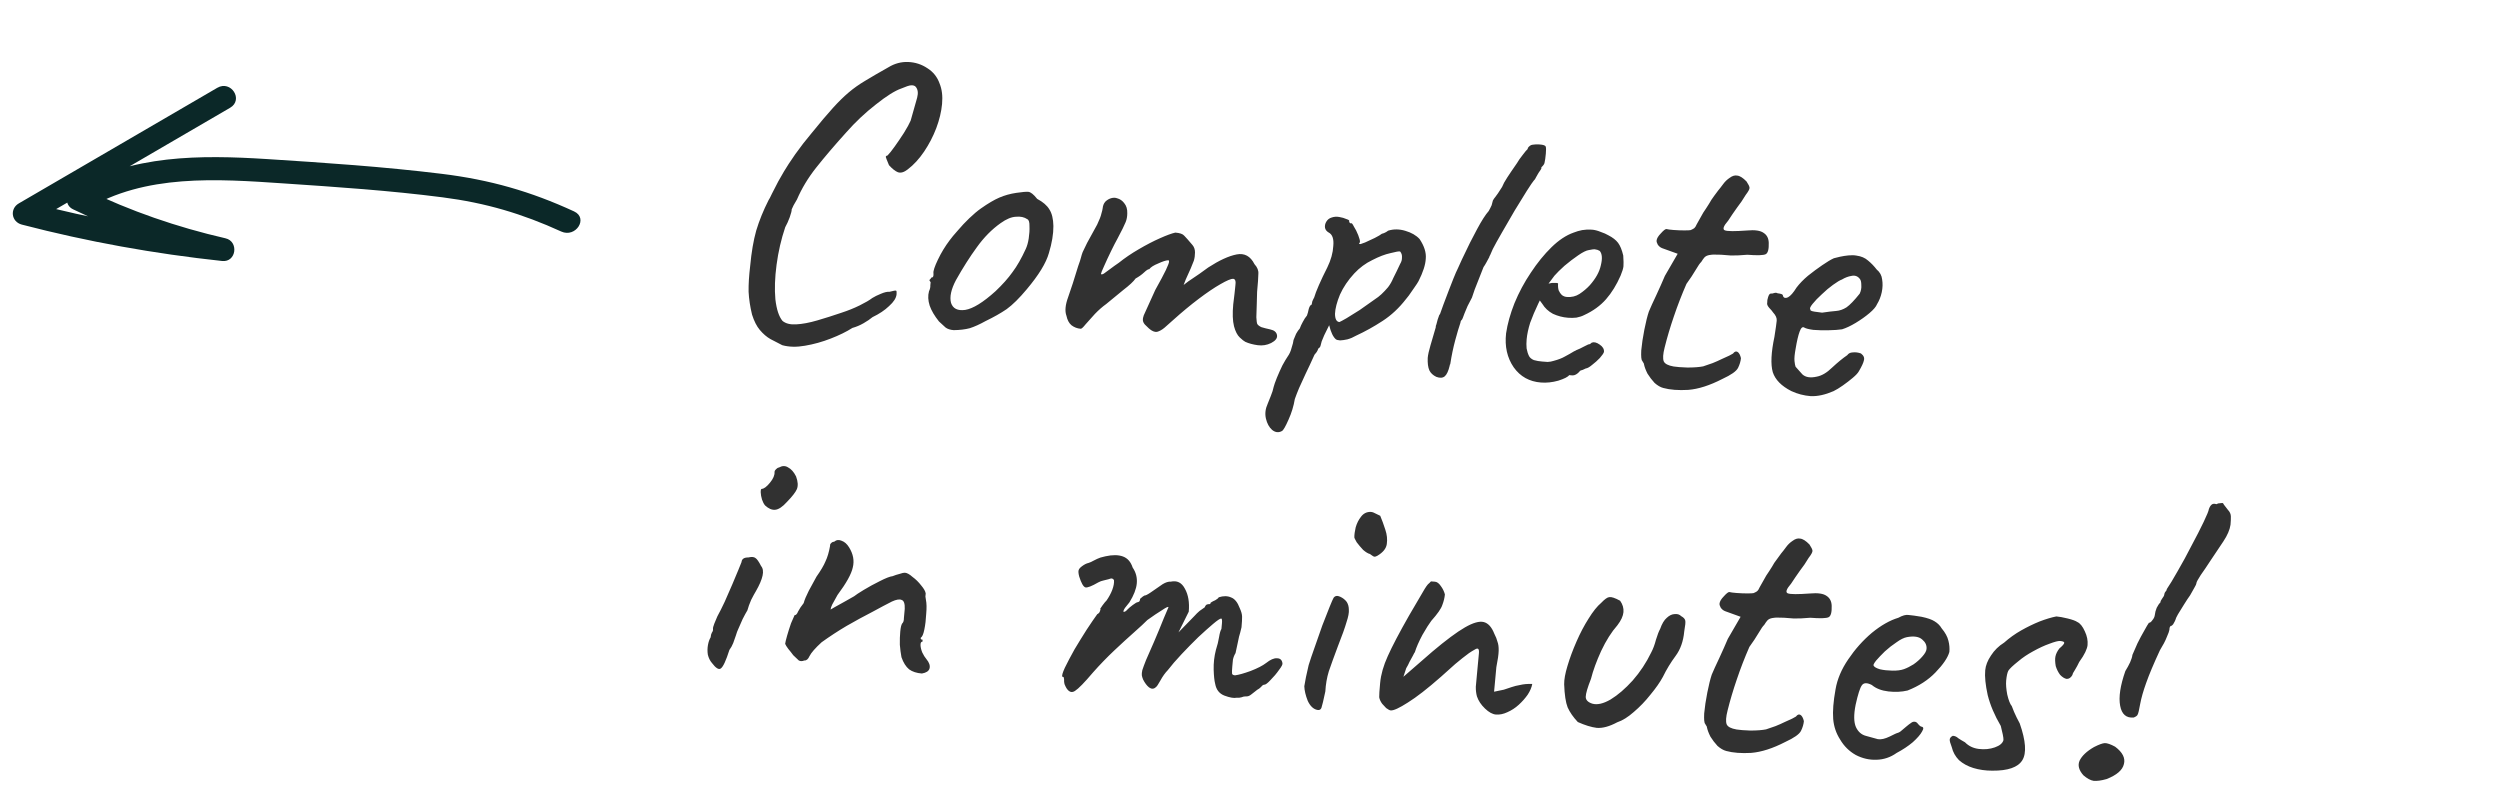 <svg width="126" height="40" viewBox="0 0 126 40" fill="none" xmlns="http://www.w3.org/2000/svg">
<path d="M39.427 17.398C39.235 17.303 39.037 17.2 38.833 17.091C38.642 16.983 38.462 16.828 38.294 16.628C38.137 16.442 38.007 16.185 37.903 15.856C37.806 15.461 37.748 15.075 37.729 14.7C37.723 14.325 37.75 13.892 37.809 13.402C37.873 12.712 37.974 12.118 38.114 11.62C38.268 11.111 38.476 10.599 38.738 10.084C38.768 10.046 38.825 9.937 38.909 9.756C39.007 9.563 39.113 9.357 39.227 9.139C39.354 8.921 39.45 8.755 39.514 8.639C39.642 8.422 39.829 8.135 40.076 7.78C40.337 7.412 40.611 7.059 40.897 6.72C41.335 6.179 41.696 5.752 41.979 5.44C42.263 5.127 42.528 4.867 42.775 4.659C43.021 4.45 43.294 4.257 43.591 4.08C43.903 3.89 44.299 3.659 44.78 3.389C45.092 3.199 45.421 3.111 45.768 3.124C46.128 3.138 46.453 3.244 46.743 3.44C47.034 3.623 47.238 3.879 47.355 4.209C47.475 4.499 47.517 4.843 47.48 5.242C47.445 5.627 47.347 6.034 47.187 6.462C47.028 6.878 46.824 7.27 46.576 7.639C46.327 8.008 46.052 8.307 45.749 8.538C45.562 8.684 45.397 8.731 45.254 8.68C45.125 8.63 44.975 8.512 44.805 8.325C44.706 8.09 44.652 7.952 44.643 7.911C44.646 7.871 44.675 7.847 44.73 7.838C44.818 7.751 44.939 7.6 45.093 7.384C45.247 7.169 45.402 6.94 45.558 6.698C45.716 6.443 45.828 6.238 45.896 6.082C46.054 5.533 46.163 5.147 46.224 4.924C46.286 4.688 46.263 4.506 46.154 4.377C46.106 4.32 46.028 4.294 45.921 4.299C45.826 4.305 45.661 4.359 45.424 4.461C45.105 4.571 44.679 4.839 44.144 5.265C43.611 5.679 43.112 6.149 42.648 6.675C42.051 7.337 41.548 7.927 41.139 8.444C40.73 8.96 40.406 9.497 40.167 10.053C40.135 10.105 40.08 10.201 40 10.341C39.933 10.483 39.9 10.554 39.9 10.554C39.908 10.609 39.876 10.74 39.803 10.948C39.731 11.143 39.656 11.311 39.575 11.452C39.373 12.052 39.227 12.682 39.139 13.344C39.053 13.992 39.033 14.573 39.079 15.084C39.139 15.597 39.259 15.961 39.44 16.175C39.602 16.308 39.831 16.366 40.127 16.348C40.436 16.332 40.791 16.266 41.19 16.149C41.589 16.033 41.995 15.904 42.41 15.762C42.742 15.654 43.048 15.53 43.328 15.392C43.609 15.253 43.821 15.129 43.965 15.019C44.079 14.948 44.219 14.878 44.386 14.811C44.568 14.731 44.718 14.696 44.838 14.705C45.03 14.653 45.139 14.635 45.164 14.65C45.189 14.666 45.197 14.726 45.187 14.833C45.17 15.018 45.045 15.216 44.811 15.425C44.591 15.636 44.313 15.822 43.976 15.983C43.86 16.081 43.71 16.183 43.526 16.289C43.343 16.395 43.154 16.474 42.962 16.527C42.663 16.718 42.299 16.897 41.868 17.064C41.438 17.232 41.005 17.352 40.569 17.425C40.148 17.5 39.767 17.491 39.427 17.398ZM48.066 16.639C47.894 16.626 47.757 16.582 47.657 16.507C47.57 16.433 47.459 16.331 47.324 16.201C47.096 15.916 46.94 15.649 46.855 15.402C46.772 15.142 46.761 14.9 46.822 14.678C46.872 14.575 46.894 14.476 46.889 14.382C46.899 14.276 46.904 14.223 46.904 14.223C46.844 14.151 46.828 14.11 46.855 14.099C46.885 14.074 46.915 14.036 46.946 13.985C47.026 13.992 47.059 13.921 47.046 13.772C47.029 13.664 47.104 13.436 47.27 13.088C47.436 12.739 47.634 12.414 47.863 12.11C47.955 11.984 48.09 11.82 48.27 11.62C48.45 11.407 48.643 11.201 48.849 11.003C49.069 10.793 49.265 10.627 49.437 10.507C49.795 10.254 50.107 10.07 50.371 9.957C50.636 9.844 50.918 9.765 51.217 9.721C51.515 9.677 51.718 9.659 51.824 9.668C51.944 9.677 52.093 9.795 52.273 10.023C52.567 10.18 52.771 10.356 52.887 10.552C53.016 10.749 53.084 11.028 53.091 11.39C53.094 11.791 53.018 12.247 52.864 12.756C52.724 13.254 52.353 13.86 51.752 14.576C51.375 15.028 51.036 15.363 50.735 15.581C50.435 15.785 50.082 15.985 49.675 16.181C49.379 16.346 49.114 16.465 48.879 16.541C48.645 16.603 48.375 16.636 48.066 16.639ZM50.176 14.675C50.528 14.341 50.812 14.022 51.028 13.718C51.257 13.415 51.48 13.024 51.699 12.546C51.765 12.404 51.815 12.228 51.848 12.016C51.882 11.791 51.894 11.585 51.885 11.397C51.89 11.197 51.854 11.081 51.777 11.048C51.626 10.943 51.435 10.901 51.206 10.924C50.977 10.933 50.72 11.04 50.433 11.245C49.989 11.559 49.59 11.963 49.236 12.457C48.884 12.938 48.532 13.492 48.179 14.12C47.935 14.583 47.853 14.964 47.932 15.265C48.026 15.553 48.263 15.671 48.643 15.62C49.037 15.557 49.548 15.242 50.176 14.675ZM62.764 17.229C62.7 17.198 62.606 17.123 62.483 17.007C62.36 16.891 62.263 16.703 62.194 16.443C62.125 16.171 62.112 15.802 62.155 15.337C62.206 14.94 62.241 14.628 62.262 14.403C62.296 14.178 62.26 14.062 62.154 14.053C62.047 14.045 61.831 14.136 61.506 14.324C61.195 14.501 60.831 14.747 60.413 15.063C59.996 15.378 59.568 15.733 59.13 16.127C58.984 16.263 58.838 16.392 58.693 16.515C58.562 16.625 58.435 16.695 58.312 16.726C58.19 16.743 58.054 16.686 57.906 16.554L57.703 16.358C57.643 16.287 57.609 16.217 57.602 16.15C57.596 16.069 57.61 15.983 57.646 15.892L58.226 14.613C58.483 14.152 58.661 13.818 58.76 13.611C58.861 13.392 58.914 13.256 58.919 13.203C58.925 13.136 58.907 13.108 58.866 13.118C58.759 13.123 58.593 13.178 58.369 13.281C58.147 13.37 57.997 13.466 57.921 13.567C57.868 13.563 57.782 13.617 57.665 13.728C57.548 13.839 57.404 13.942 57.235 14.036C57.127 14.188 56.922 14.379 56.62 14.61C56.33 14.842 56.041 15.08 55.75 15.325C55.564 15.458 55.374 15.624 55.182 15.823C55.003 16.023 54.846 16.198 54.712 16.348C54.59 16.5 54.51 16.573 54.47 16.57C54.297 16.557 54.142 16.498 54.004 16.394C53.88 16.291 53.794 16.131 53.748 15.913C53.662 15.679 53.691 15.367 53.834 14.977C53.979 14.574 54.147 14.052 54.34 13.412C54.412 13.216 54.459 13.073 54.481 12.981C54.503 12.889 54.531 12.798 54.566 12.707C54.616 12.604 54.691 12.449 54.79 12.243C54.903 12.037 55.072 11.73 55.297 11.319C55.413 11.074 55.484 10.892 55.508 10.774C55.547 10.643 55.569 10.551 55.574 10.498C55.586 10.365 55.63 10.255 55.705 10.167C55.793 10.08 55.892 10.021 56.002 9.989C56.112 9.958 56.213 9.959 56.303 9.993C56.447 10.03 56.567 10.113 56.662 10.241C56.771 10.37 56.822 10.541 56.815 10.754C56.814 10.914 56.787 11.059 56.735 11.189C56.684 11.306 56.634 11.415 56.584 11.518L56.315 12.039C56.235 12.18 56.129 12.386 55.997 12.657C55.865 12.927 55.748 13.179 55.646 13.412C55.545 13.631 55.493 13.761 55.489 13.801C55.499 13.842 55.546 13.839 55.631 13.792C55.717 13.732 55.824 13.653 55.954 13.556C56.098 13.447 56.241 13.344 56.384 13.248C56.688 13.004 57.023 12.776 57.391 12.563C57.773 12.339 58.132 12.152 58.467 12.005C58.802 11.856 59.059 11.762 59.236 11.723C59.462 11.74 59.611 11.792 59.684 11.878C59.77 11.964 59.909 12.122 60.102 12.351C60.186 12.451 60.228 12.575 60.228 12.722C60.228 12.869 60.209 13.008 60.17 13.138C60.151 13.191 60.099 13.32 60.013 13.527C59.928 13.722 59.844 13.909 59.76 14.09C59.69 14.271 59.655 14.362 59.655 14.362C59.655 14.362 59.734 14.302 59.893 14.18C60.064 14.06 60.25 13.934 60.45 13.802C60.651 13.657 60.801 13.548 60.902 13.476C61.457 13.117 61.932 12.9 62.328 12.823C62.723 12.747 63.023 12.91 63.226 13.314C63.372 13.472 63.437 13.637 63.421 13.81C63.419 13.984 63.398 14.283 63.358 14.708C63.356 14.881 63.35 15.088 63.341 15.328C63.332 15.568 63.325 15.788 63.32 15.989C63.33 16.176 63.346 16.291 63.369 16.333C63.404 16.389 63.472 16.441 63.575 16.489C63.692 16.525 63.843 16.564 64.026 16.604C64.223 16.646 64.335 16.742 64.361 16.891C64.388 17.04 64.288 17.173 64.064 17.289C63.853 17.393 63.629 17.43 63.391 17.398C63.153 17.366 62.944 17.31 62.764 17.229ZM64.609 21.724C64.439 21.818 64.274 21.798 64.112 21.665C63.964 21.534 63.861 21.345 63.803 21.1C63.745 20.855 63.775 20.603 63.893 20.345C63.927 20.267 63.979 20.137 64.049 19.956C64.118 19.787 64.166 19.637 64.191 19.505C64.213 19.413 64.268 19.257 64.355 19.037C64.441 18.829 64.534 18.622 64.633 18.416C64.746 18.211 64.833 18.064 64.895 17.975C64.987 17.848 65.055 17.7 65.097 17.529C65.153 17.36 65.185 17.229 65.194 17.136C65.229 17.045 65.272 16.941 65.323 16.825C65.387 16.709 65.449 16.62 65.508 16.558C65.545 16.454 65.595 16.344 65.659 16.229C65.725 16.1 65.795 15.992 65.87 15.904C65.905 15.813 65.936 15.702 65.961 15.57C66 15.439 66.047 15.369 66.101 15.36C66.119 15.308 66.131 15.256 66.136 15.203C66.154 15.15 66.187 15.079 66.236 14.989C66.276 14.845 66.355 14.638 66.474 14.366C66.593 14.094 66.734 13.798 66.898 13.476C67.08 13.102 67.18 12.742 67.198 12.396C67.232 12.038 67.152 11.811 66.96 11.716C66.859 11.655 66.799 11.576 66.781 11.482C66.764 11.373 66.787 11.268 66.85 11.166C66.913 11.064 67 10.997 67.11 10.965C67.234 10.921 67.363 10.911 67.494 10.935C67.639 10.959 67.763 10.995 67.866 11.043C67.97 11.078 68.014 11.108 67.998 11.134C67.992 11.2 68.022 11.243 68.087 11.261C68.117 11.223 68.166 11.274 68.233 11.413C68.315 11.54 68.389 11.685 68.454 11.851C68.519 12.016 68.548 12.132 68.542 12.199C68.511 12.25 68.494 12.282 68.493 12.295C68.493 12.295 68.52 12.297 68.573 12.301C68.573 12.301 68.649 12.274 68.802 12.219C68.955 12.15 69.116 12.076 69.284 11.995C69.467 11.902 69.587 11.831 69.645 11.782C69.645 11.782 69.68 11.772 69.749 11.75C69.832 11.716 69.903 11.675 69.961 11.626C70.237 11.54 70.524 11.542 70.824 11.632C71.137 11.723 71.378 11.862 71.548 12.049C71.784 12.402 71.887 12.73 71.859 13.036C71.844 13.342 71.722 13.721 71.493 14.171C71.46 14.235 71.39 14.344 71.282 14.496C71.189 14.636 71.096 14.769 71.004 14.896C70.913 15.009 70.868 15.066 70.868 15.066C70.518 15.52 70.122 15.89 69.68 16.177C69.239 16.464 68.794 16.711 68.347 16.917C68.205 17 68.059 17.062 67.908 17.104C67.771 17.134 67.649 17.151 67.541 17.156C67.435 17.148 67.363 17.129 67.326 17.099C67.189 16.982 67.077 16.746 66.99 16.391C66.907 16.559 66.825 16.726 66.742 16.894C66.674 17.049 66.631 17.153 66.613 17.205C66.591 17.297 66.571 17.375 66.551 17.441C66.533 17.493 66.496 17.537 66.439 17.572C66.439 17.572 66.43 17.599 66.411 17.651C66.393 17.703 66.339 17.779 66.25 17.879C66.081 18.254 65.931 18.576 65.799 18.847C65.665 19.131 65.556 19.37 65.471 19.564C65.385 19.771 65.315 19.953 65.26 20.109C65.2 20.465 65.095 20.812 64.943 21.148C64.79 21.497 64.679 21.689 64.609 21.724ZM67.507 16.231C67.562 16.208 67.682 16.144 67.866 16.038C68.064 15.919 68.284 15.783 68.526 15.627C68.77 15.459 68.992 15.302 69.192 15.157C69.407 15.013 69.551 14.904 69.624 14.829C69.742 14.718 69.853 14.6 69.959 14.474C70.065 14.335 70.153 14.181 70.222 14.013C70.272 13.91 70.329 13.794 70.395 13.665C70.46 13.537 70.519 13.414 70.569 13.298C70.632 13.195 70.662 13.091 70.659 12.983C70.67 12.864 70.639 12.761 70.567 12.676C70.515 12.658 70.352 12.686 70.077 12.758C69.804 12.817 69.499 12.934 69.161 13.109C68.825 13.27 68.523 13.494 68.255 13.781C67.943 14.118 67.703 14.474 67.534 14.849C67.379 15.225 67.296 15.546 67.284 15.812C67.286 16.08 67.36 16.219 67.507 16.231ZM72.391 18.994C72.224 18.914 72.107 18.805 72.04 18.666C71.973 18.514 71.946 18.304 71.957 18.038C71.972 17.878 72.018 17.668 72.096 17.406C72.174 17.145 72.262 16.844 72.36 16.504C72.362 16.478 72.365 16.451 72.367 16.424C72.384 16.386 72.394 16.36 72.395 16.346C72.413 16.294 72.434 16.216 72.457 16.11C72.493 16.006 72.52 15.928 72.539 15.876C72.558 15.811 72.565 15.811 72.559 15.878L72.748 15.351C72.837 15.117 72.925 14.883 73.014 14.649C73.102 14.415 73.181 14.214 73.25 14.046C73.321 13.864 73.364 13.76 73.379 13.735C73.379 13.735 73.413 13.664 73.479 13.522C73.547 13.366 73.615 13.218 73.681 13.076C73.965 12.469 74.22 11.961 74.445 11.55C74.672 11.126 74.867 10.821 75.032 10.633C75.049 10.594 75.073 10.549 75.105 10.498C75.137 10.434 75.162 10.382 75.179 10.343C75.202 10.238 75.223 10.159 75.241 10.107C75.274 10.043 75.313 9.986 75.357 9.936C75.389 9.885 75.435 9.821 75.496 9.746C75.557 9.657 75.627 9.549 75.706 9.421L75.806 9.208C75.902 9.042 76.019 8.857 76.159 8.654C76.298 8.45 76.399 8.304 76.46 8.216C76.525 8.1 76.617 7.967 76.738 7.816C76.861 7.651 76.951 7.545 77.009 7.496L76.991 7.474C77.068 7.36 77.154 7.3 77.249 7.293C77.357 7.275 77.472 7.271 77.591 7.28C77.777 7.294 77.881 7.329 77.903 7.384C77.925 7.439 77.927 7.56 77.91 7.746C77.891 7.945 77.871 8.09 77.849 8.182C77.842 8.262 77.78 8.351 77.664 8.449L77.684 8.45C77.713 8.426 77.703 8.458 77.655 8.548C77.608 8.625 77.569 8.682 77.538 8.72C77.506 8.784 77.466 8.855 77.418 8.931C77.385 9.009 77.346 9.066 77.302 9.103C77.257 9.153 77.141 9.324 76.953 9.617C76.78 9.898 76.575 10.23 76.339 10.613C76.116 10.997 75.901 11.368 75.694 11.727C75.487 12.085 75.334 12.361 75.236 12.554L75.109 12.845C75.077 12.896 75.06 12.935 75.058 12.961C75.009 13.051 74.961 13.141 74.912 13.231C74.864 13.321 74.816 13.397 74.77 13.461L74.325 14.59L74.186 15L73.966 15.424L73.811 15.794C73.778 15.871 73.751 15.943 73.731 16.008C73.712 16.073 73.68 16.125 73.637 16.161C73.636 16.174 73.627 16.194 73.612 16.22C73.61 16.233 73.609 16.246 73.608 16.259C73.535 16.468 73.448 16.762 73.345 17.142C73.243 17.521 73.159 17.923 73.094 18.346C73.092 18.359 73.084 18.372 73.07 18.384C73.069 18.397 73.067 18.41 73.066 18.424C73.001 18.7 72.917 18.88 72.815 18.966C72.714 19.052 72.572 19.061 72.391 18.994ZM77.665 19.279C77.08 19.234 76.622 18.979 76.29 18.512C75.96 18.032 75.832 17.46 75.907 16.797C75.977 16.321 76.118 15.818 76.328 15.285C76.552 14.741 76.827 14.227 77.153 13.744C77.48 13.248 77.828 12.82 78.195 12.461C78.564 12.101 78.934 11.856 79.308 11.724C79.447 11.668 79.591 11.626 79.741 11.597C79.905 11.57 80.066 11.562 80.225 11.574C80.372 11.585 80.522 11.624 80.677 11.689C80.833 11.741 80.961 11.798 81.063 11.859C81.28 11.97 81.442 12.096 81.55 12.238C81.657 12.38 81.745 12.594 81.812 12.88C81.828 13.135 81.832 13.316 81.822 13.422C81.812 13.528 81.764 13.685 81.678 13.892C81.474 14.358 81.23 14.754 80.946 15.079C80.661 15.405 80.295 15.671 79.848 15.877C79.735 15.936 79.604 15.979 79.454 16.008C79.319 16.024 79.178 16.026 79.032 16.015C78.766 15.995 78.511 15.928 78.267 15.816C78.037 15.691 77.859 15.524 77.731 15.313L77.606 15.143L77.531 15.298C77.365 15.646 77.228 15.97 77.12 16.269C77.026 16.569 76.967 16.846 76.943 17.098C76.928 17.257 76.928 17.411 76.941 17.559C76.967 17.708 77.009 17.838 77.065 17.95C77.111 18.033 77.192 18.1 77.308 18.149C77.438 18.186 77.577 18.21 77.723 18.221C77.816 18.228 77.909 18.235 78.002 18.242C78.11 18.237 78.212 18.218 78.309 18.186C78.542 18.123 78.73 18.051 78.871 17.968C79.026 17.887 79.181 17.798 79.337 17.703L79.421 17.67L79.401 17.668C79.568 17.601 79.715 17.532 79.842 17.461C79.982 17.392 80.052 17.357 80.052 17.357C80.105 17.361 80.162 17.332 80.221 17.27C80.332 17.225 80.463 17.255 80.614 17.36C80.778 17.467 80.854 17.593 80.84 17.739C80.821 17.804 80.751 17.906 80.631 18.044C80.513 18.168 80.381 18.285 80.237 18.395C80.107 18.505 80.001 18.563 79.92 18.571C79.905 18.583 79.856 18.606 79.773 18.64C79.691 18.66 79.635 18.682 79.606 18.707L79.626 18.708C79.492 18.858 79.365 18.929 79.245 18.92L79.085 18.907C79.024 18.996 78.841 19.089 78.537 19.186C78.235 19.27 77.945 19.301 77.665 19.279ZM78.968 14.967C79.207 14.986 79.419 14.935 79.604 14.816C79.804 14.684 79.978 14.537 80.127 14.375C80.426 14.037 80.611 13.703 80.682 13.374C80.767 13.033 80.749 12.791 80.628 12.648C80.552 12.602 80.481 12.577 80.415 12.572C80.362 12.554 80.248 12.565 80.07 12.605C79.948 12.623 79.772 12.709 79.544 12.866C79.315 13.022 79.085 13.198 78.852 13.394C78.633 13.591 78.464 13.758 78.344 13.896L78.046 14.294C78.156 14.263 78.258 14.251 78.351 14.258C78.458 14.253 78.517 14.264 78.528 14.292C78.517 14.411 78.527 14.525 78.557 14.635C78.601 14.732 78.654 14.809 78.716 14.868C78.791 14.927 78.875 14.96 78.968 14.967ZM83.829 19.554C83.686 19.516 83.54 19.431 83.391 19.299C83.257 19.155 83.138 18.999 83.033 18.83C82.942 18.65 82.883 18.491 82.856 18.355C82.858 18.329 82.841 18.294 82.805 18.251C82.782 18.209 82.771 18.188 82.771 18.188C82.721 18.145 82.704 17.969 82.719 17.663C82.748 17.344 82.801 16.994 82.876 16.612C82.952 16.23 83.027 15.928 83.101 15.707C83.187 15.499 83.313 15.222 83.479 14.873C83.646 14.512 83.79 14.189 83.91 13.904L84.555 12.79L83.778 12.51C83.687 12.476 83.612 12.417 83.553 12.332C83.508 12.248 83.487 12.18 83.492 12.127C83.502 12.02 83.573 11.899 83.707 11.762C83.841 11.612 83.935 11.539 83.988 11.543C84.053 11.562 84.172 11.577 84.345 11.591C84.531 11.605 84.711 11.612 84.885 11.612C85.059 11.612 85.167 11.607 85.208 11.597C85.264 11.575 85.32 11.545 85.377 11.51C85.435 11.461 85.481 11.391 85.517 11.3C85.597 11.159 85.669 11.031 85.733 10.915C85.798 10.787 85.885 10.646 85.993 10.494C86.102 10.329 86.188 10.188 86.253 10.073C86.33 9.958 86.445 9.8 86.598 9.598C86.673 9.51 86.756 9.403 86.849 9.276C86.941 9.15 87.051 9.045 87.179 8.961C87.308 8.864 87.432 8.827 87.551 8.849C87.684 8.859 87.842 8.958 88.025 9.146C88.119 9.287 88.17 9.391 88.177 9.459C88.184 9.526 88.119 9.648 87.983 9.825C87.855 10.043 87.708 10.258 87.541 10.473C87.387 10.688 87.24 10.904 87.1 11.121C86.86 11.396 86.805 11.559 86.934 11.61C87.063 11.66 87.438 11.662 88.058 11.616C88.45 11.579 88.727 11.621 88.89 11.74C89.054 11.846 89.139 12.013 89.145 12.241C89.155 12.563 89.104 12.753 88.992 12.811C88.879 12.869 88.57 12.879 88.065 12.84C87.741 12.868 87.466 12.881 87.239 12.877C87.013 12.859 86.846 12.846 86.74 12.838C86.566 12.838 86.452 12.836 86.399 12.832C86.346 12.828 86.265 12.835 86.156 12.853C86.047 12.872 85.963 12.912 85.904 12.974C85.859 13.024 85.805 13.1 85.742 13.203C85.684 13.252 85.591 13.385 85.464 13.602C85.337 13.82 85.181 14.055 84.997 14.308C84.76 14.852 84.549 15.397 84.364 15.944C84.181 16.479 84.025 17.001 83.898 17.513C83.814 17.841 83.799 18.074 83.853 18.212C83.909 18.336 84.075 18.423 84.351 18.471C84.496 18.495 84.729 18.513 85.049 18.524C85.384 18.523 85.647 18.503 85.838 18.465C85.99 18.41 86.149 18.355 86.315 18.301C86.482 18.234 86.636 18.165 86.776 18.096C86.902 18.039 87.027 17.981 87.153 17.924C87.28 17.854 87.344 17.819 87.344 17.819C87.42 17.718 87.496 17.69 87.572 17.736C87.648 17.782 87.706 17.887 87.744 18.05C87.729 18.209 87.681 18.373 87.598 18.54C87.516 18.708 87.251 18.895 86.803 19.101C86.171 19.426 85.598 19.61 85.086 19.65C84.588 19.679 84.169 19.647 83.829 19.554ZM90.283 19.71C89.784 19.457 89.472 19.139 89.347 18.755C89.236 18.359 89.264 17.766 89.431 16.977C89.496 16.567 89.534 16.296 89.546 16.163C89.559 16.03 89.498 15.892 89.364 15.748C89.329 15.692 89.263 15.613 89.165 15.512C89.08 15.412 89.048 15.329 89.067 15.264C89.063 15.17 89.078 15.071 89.115 14.966C89.153 14.849 89.198 14.792 89.251 14.796C89.304 14.801 89.359 14.791 89.414 14.769C89.483 14.748 89.543 14.752 89.594 14.783C89.647 14.787 89.706 14.798 89.771 14.816C89.837 14.835 89.867 14.871 89.862 14.924C89.906 15.021 89.992 15.041 90.117 14.983C90.244 14.913 90.387 14.75 90.544 14.495C90.697 14.293 90.889 14.094 91.122 13.898C91.367 13.703 91.604 13.527 91.833 13.371C92.076 13.202 92.275 13.084 92.428 13.015C92.497 12.994 92.6 12.969 92.737 12.939C92.873 12.909 93.016 12.887 93.165 12.872C93.326 12.857 93.46 12.861 93.565 12.882C93.803 12.914 93.996 12.996 94.145 13.128C94.307 13.26 94.453 13.412 94.585 13.583C94.747 13.716 94.838 13.883 94.86 14.085C94.894 14.288 94.888 14.502 94.841 14.726C94.793 14.949 94.714 15.15 94.604 15.329C94.552 15.459 94.424 15.609 94.221 15.781C94.018 15.953 93.788 16.115 93.533 16.27C93.278 16.424 93.047 16.533 92.84 16.597C92.663 16.624 92.434 16.64 92.153 16.645C91.885 16.651 91.631 16.645 91.391 16.626C91.167 16.595 91.016 16.557 90.94 16.511C90.852 16.451 90.772 16.518 90.701 16.713C90.629 16.908 90.563 17.191 90.502 17.56C90.448 17.85 90.428 18.063 90.443 18.198C90.457 18.332 90.475 18.427 90.497 18.483C90.581 18.583 90.696 18.712 90.842 18.87C91.003 19.016 91.24 19.055 91.555 18.985C91.814 18.938 92.075 18.785 92.341 18.524C92.619 18.265 92.872 18.057 93.101 17.901C93.163 17.812 93.254 17.766 93.375 17.762C93.51 17.745 93.649 17.763 93.792 17.814C93.93 17.918 93.979 18.035 93.94 18.166C93.916 18.285 93.832 18.465 93.689 18.708C93.641 18.798 93.537 18.911 93.377 19.045C93.232 19.168 93.066 19.296 92.879 19.428C92.708 19.549 92.552 19.644 92.411 19.713C91.993 19.895 91.61 19.979 91.263 19.966C90.918 19.939 90.591 19.854 90.283 19.71ZM91.833 15.758C92.132 15.714 92.369 15.685 92.544 15.672C92.719 15.659 92.892 15.598 93.063 15.491C93.235 15.371 93.457 15.14 93.729 14.8C93.796 14.658 93.823 14.513 93.81 14.365C93.81 14.218 93.786 14.116 93.737 14.059C93.63 13.917 93.488 13.866 93.31 13.906C93.147 13.933 92.987 13.994 92.831 14.089C92.734 14.122 92.585 14.211 92.385 14.356C92.198 14.489 92.01 14.648 91.818 14.834C91.628 15.006 91.473 15.168 91.352 15.319C91.231 15.47 91.195 15.561 91.246 15.592C91.215 15.643 91.285 15.682 91.456 15.708C91.641 15.736 91.767 15.752 91.833 15.758ZM35.878 33.41C35.781 33.296 35.714 33.157 35.675 32.994C35.65 32.831 35.652 32.671 35.68 32.513C35.708 32.354 35.753 32.224 35.816 32.122C35.826 32.016 35.847 31.937 35.878 31.886C35.924 31.823 35.943 31.764 35.935 31.71C35.926 31.656 35.948 31.564 36 31.434C36.053 31.305 36.104 31.181 36.155 31.065C36.268 30.86 36.391 30.615 36.524 30.331C36.659 30.034 36.786 29.743 36.906 29.458C37.026 29.173 37.129 28.927 37.215 28.72C37.301 28.512 37.354 28.383 37.372 28.331C37.387 28.171 37.501 28.093 37.715 28.096C37.879 28.056 37.999 28.065 38.074 28.124C38.15 28.17 38.245 28.304 38.358 28.527C38.454 28.641 38.48 28.804 38.433 29.014C38.387 29.225 38.276 29.483 38.1 29.791C38.037 29.893 37.957 30.041 37.859 30.233C37.774 30.427 37.711 30.603 37.669 30.761C37.606 30.863 37.526 31.01 37.428 31.203C37.344 31.384 37.267 31.558 37.198 31.727C37.166 31.791 37.13 31.889 37.091 32.02C37.053 32.137 37.008 32.267 36.954 32.41C36.902 32.54 36.838 32.655 36.762 32.756C36.592 33.291 36.449 33.602 36.334 33.686C36.233 33.772 36.081 33.68 35.878 33.41ZM38.56 25.474C38.5 25.402 38.448 25.305 38.406 25.181C38.365 25.044 38.343 24.922 38.34 24.815C38.337 24.695 38.356 24.636 38.396 24.639C38.504 24.634 38.641 24.531 38.806 24.329C38.972 24.128 39.049 23.947 39.037 23.786C39.042 23.733 39.066 23.688 39.11 23.651C39.155 23.601 39.205 23.571 39.259 23.562C39.428 23.468 39.582 23.467 39.721 23.558C39.875 23.636 40.008 23.787 40.121 24.01C40.218 24.271 40.231 24.486 40.162 24.655C40.094 24.81 39.927 25.024 39.661 25.298C39.437 25.548 39.237 25.68 39.062 25.693C38.9 25.707 38.733 25.634 38.56 25.474ZM46.463 33.945C46.197 33.924 45.983 33.854 45.819 33.735C45.658 33.602 45.529 33.398 45.434 33.123C45.398 32.934 45.371 32.724 45.352 32.495C45.347 32.254 45.354 32.034 45.373 31.835C45.392 31.623 45.425 31.485 45.471 31.422C45.529 31.372 45.558 31.281 45.557 31.147C45.57 31.001 45.584 30.849 45.599 30.689C45.61 30.423 45.557 30.271 45.44 30.236C45.338 30.188 45.174 30.215 44.951 30.318C44.698 30.446 44.367 30.621 43.958 30.844C43.55 31.053 43.12 31.287 42.668 31.547C42.229 31.807 41.809 32.082 41.407 32.372C41.085 32.668 40.883 32.9 40.8 33.067C40.732 33.223 40.645 33.296 40.539 33.288C40.428 33.333 40.334 33.332 40.258 33.286C40.196 33.228 40.104 33.141 39.981 33.024C39.898 32.911 39.814 32.804 39.729 32.704C39.646 32.591 39.594 32.507 39.572 32.451C39.578 32.385 39.611 32.247 39.67 32.038C39.73 31.828 39.796 31.62 39.869 31.411C39.955 31.204 40.014 31.068 40.047 31.004C40.114 31.009 40.173 30.947 40.225 30.817C40.291 30.688 40.384 30.548 40.505 30.397C40.546 30.24 40.632 30.033 40.763 29.775C40.909 29.506 41.038 29.268 41.151 29.063C41.366 28.759 41.517 28.503 41.603 28.296C41.703 28.089 41.78 27.828 41.836 27.511C41.828 27.457 41.846 27.412 41.889 27.375C41.934 27.325 41.983 27.302 42.036 27.306C42.152 27.208 42.281 27.191 42.422 27.256C42.565 27.307 42.688 27.416 42.793 27.585C43.003 27.922 43.066 28.261 42.98 28.602C42.91 28.931 42.653 29.393 42.21 29.987C42.097 30.192 42.009 30.352 41.944 30.468C41.895 30.571 41.867 30.656 41.861 30.722C41.861 30.722 41.931 30.681 42.073 30.598C42.228 30.517 42.397 30.423 42.581 30.316C42.779 30.198 42.935 30.11 43.047 30.052C43.12 29.99 43.284 29.883 43.539 29.728C43.794 29.574 44.062 29.428 44.343 29.289C44.638 29.138 44.853 29.054 44.989 29.038C45.1 28.993 45.217 28.955 45.341 28.924C45.465 28.881 45.554 28.861 45.607 28.865C45.714 28.873 45.841 28.943 45.989 29.075C46.153 29.194 46.3 29.339 46.431 29.51C46.564 29.667 46.639 29.8 46.655 29.908C46.651 29.961 46.646 30.014 46.641 30.067C46.649 30.122 46.657 30.176 46.666 30.23C46.703 30.407 46.708 30.641 46.681 30.933C46.667 31.226 46.636 31.491 46.587 31.728C46.539 31.965 46.479 32.101 46.409 32.136C46.409 32.136 46.407 32.156 46.404 32.195C46.415 32.223 46.447 32.239 46.5 32.243C46.495 32.296 46.492 32.329 46.491 32.342C46.424 32.337 46.392 32.395 46.394 32.516C46.398 32.623 46.426 32.745 46.481 32.883C46.548 33.022 46.618 33.134 46.691 33.22C46.835 33.392 46.888 33.55 46.848 33.694C46.809 33.824 46.681 33.908 46.463 33.945ZM53.752 34.687C53.717 34.63 53.684 34.561 53.651 34.478C53.632 34.397 53.625 34.329 53.63 34.276C53.632 34.25 53.629 34.216 53.619 34.175C53.623 34.135 53.598 34.113 53.545 34.109C53.508 34.066 53.549 33.916 53.667 33.657C53.799 33.387 53.961 33.078 54.154 32.732C54.36 32.387 54.565 32.055 54.768 31.736C54.986 31.405 55.164 31.145 55.302 30.955C55.373 30.92 55.417 30.87 55.437 30.805C55.471 30.727 55.474 30.688 55.448 30.686C55.448 30.686 55.487 30.628 55.564 30.514C55.656 30.387 55.724 30.306 55.767 30.269C55.891 30.091 55.988 29.912 56.058 29.73C56.13 29.535 56.159 29.37 56.144 29.235C56.097 29.165 56.039 29.14 55.97 29.161C55.901 29.183 55.867 29.194 55.867 29.194C55.813 29.203 55.73 29.223 55.62 29.255C55.525 29.274 55.435 29.307 55.35 29.354C55.025 29.543 54.809 29.627 54.704 29.605C54.6 29.571 54.497 29.389 54.393 29.06C54.353 28.91 54.343 28.802 54.363 28.737C54.382 28.671 54.442 28.602 54.543 28.53C54.658 28.445 54.763 28.393 54.858 28.374C54.955 28.341 55.032 28.307 55.089 28.271C55.243 28.189 55.369 28.132 55.466 28.1C55.576 28.068 55.658 28.048 55.713 28.038C56.068 27.959 56.362 27.961 56.596 28.046C56.829 28.131 56.992 28.317 57.086 28.605C57.251 28.846 57.321 29.112 57.294 29.404C57.268 29.683 57.145 30.001 56.924 30.358L56.697 30.641C56.618 30.769 56.599 30.834 56.639 30.837C56.692 30.841 56.756 30.8 56.831 30.712C56.876 30.662 56.963 30.588 57.093 30.491C57.222 30.394 57.307 30.347 57.346 30.35C57.346 30.35 57.36 30.345 57.388 30.334C57.429 30.323 57.454 30.272 57.463 30.179C57.506 30.142 57.55 30.105 57.593 30.069C57.65 30.033 57.679 30.015 57.679 30.015C57.732 30.019 57.837 29.967 57.995 29.859C58.166 29.738 58.367 29.6 58.595 29.444C58.751 29.349 58.889 29.306 59.009 29.315C59.323 29.246 59.56 29.364 59.719 29.671C59.891 29.978 59.956 30.364 59.913 30.829L59.395 31.872L60.194 31.051C60.283 30.951 60.372 30.864 60.459 30.791C60.559 30.718 60.645 30.658 60.717 30.61C60.752 30.519 60.797 30.469 60.851 30.46C60.905 30.451 60.932 30.446 60.932 30.446C60.932 30.446 60.946 30.447 60.972 30.449C61 30.438 61.016 30.412 61.02 30.373C61.091 30.325 61.169 30.284 61.252 30.25C61.337 30.203 61.395 30.154 61.426 30.103C61.661 30.027 61.868 30.03 62.048 30.111C62.229 30.178 62.373 30.357 62.481 30.645C62.559 30.812 62.599 30.956 62.601 31.076C62.604 31.197 62.594 31.376 62.572 31.615C62.527 31.812 62.485 31.97 62.448 32.087C62.425 32.192 62.401 32.304 62.377 32.423C62.352 32.541 62.317 32.706 62.271 32.916C62.208 33.018 62.164 33.128 62.14 33.247C62.129 33.366 62.118 33.479 62.108 33.585C62.092 33.758 62.088 33.878 62.095 33.945C62.103 33.999 62.154 34.03 62.247 34.037C62.437 34.012 62.698 33.938 63.031 33.817C63.378 33.683 63.638 33.549 63.811 33.416C64.028 33.245 64.209 33.165 64.355 33.177C64.516 33.176 64.609 33.256 64.634 33.419C64.656 33.474 64.598 33.59 64.461 33.767C64.338 33.944 64.195 34.114 64.033 34.275C63.884 34.437 63.776 34.516 63.71 34.511C63.67 34.508 63.62 34.544 63.559 34.62C63.5 34.682 63.435 34.73 63.365 34.765C63.263 34.851 63.162 34.93 63.062 35.002C62.975 35.076 62.878 35.109 62.772 35.1C62.718 35.096 62.65 35.111 62.566 35.145C62.498 35.166 62.417 35.173 62.324 35.166C62.187 35.196 61.983 35.16 61.711 35.059C61.452 34.959 61.297 34.76 61.244 34.461C61.204 34.311 61.179 34.075 61.169 33.754C61.16 33.419 61.197 33.087 61.281 32.759C61.356 32.525 61.41 32.308 61.441 32.11C61.473 31.912 61.513 31.774 61.56 31.698C61.563 31.658 61.572 31.565 61.586 31.419C61.6 31.26 61.588 31.178 61.548 31.175C61.495 31.171 61.359 31.261 61.141 31.445C60.938 31.616 60.69 31.838 60.397 32.11C60.117 32.382 59.837 32.668 59.555 32.967C59.273 33.267 59.04 33.536 58.857 33.776C58.724 33.913 58.601 34.084 58.489 34.289C58.376 34.495 58.298 34.609 58.256 34.632C58.153 34.731 58.039 34.736 57.913 34.646C57.801 34.557 57.7 34.422 57.609 34.242C57.577 34.159 57.556 34.09 57.548 34.036C57.541 33.969 57.549 33.883 57.572 33.777C57.609 33.66 57.672 33.491 57.759 33.27C57.86 33.051 57.996 32.74 58.167 32.339C58.355 31.899 58.519 31.504 58.658 31.153C58.812 30.791 58.889 30.61 58.889 30.61C58.894 30.556 58.789 30.602 58.575 30.746C58.362 30.877 58.112 31.044 57.826 31.25C57.693 31.387 57.473 31.59 57.167 31.861C56.861 32.132 56.524 32.44 56.157 32.786C55.791 33.132 55.435 33.499 55.092 33.887C54.656 34.402 54.352 34.713 54.182 34.82C54.025 34.928 53.881 34.884 53.752 34.687ZM66.39 35.78C66.193 35.738 66.033 35.586 65.91 35.322C65.802 35.046 65.744 34.801 65.737 34.587C65.76 34.482 65.788 34.33 65.819 34.132C65.864 33.935 65.91 33.731 65.956 33.521C66.033 33.272 66.134 32.973 66.26 32.621C66.388 32.257 66.515 31.892 66.643 31.528C66.783 31.164 66.906 30.853 67.01 30.593C67.115 30.334 67.182 30.179 67.214 30.128C67.29 30.026 67.399 30.008 67.54 30.073C67.682 30.137 67.794 30.226 67.877 30.339C67.947 30.451 67.982 30.581 67.982 30.728C67.995 30.876 67.955 31.087 67.863 31.361C67.784 31.636 67.64 32.039 67.43 32.571C67.234 33.091 67.082 33.514 66.971 33.839C66.875 34.153 66.817 34.489 66.797 34.849C66.702 35.296 66.637 35.572 66.6 35.676C66.565 35.767 66.495 35.802 66.39 35.78ZM69.418 28.011C69.361 28.047 69.306 28.062 69.253 28.058C69.214 28.042 69.145 27.997 69.045 27.922C68.953 27.901 68.839 27.832 68.702 27.715C68.58 27.585 68.472 27.457 68.376 27.329C68.296 27.189 68.257 27.106 68.259 27.079C68.258 26.945 68.28 26.78 68.325 26.583C68.385 26.373 68.475 26.193 68.596 26.042C68.718 25.878 68.88 25.797 69.08 25.799C69.133 25.803 69.179 25.813 69.218 25.829C69.257 25.846 69.372 25.901 69.564 25.996C69.652 26.204 69.737 26.438 69.821 26.698C69.905 26.945 69.929 27.188 69.894 27.426C69.86 27.65 69.701 27.845 69.418 28.011ZM70.093 35.805C70.04 35.801 69.963 35.761 69.863 35.687C69.778 35.6 69.711 35.528 69.662 35.471C69.579 35.357 69.529 35.247 69.512 35.138C69.509 35.031 69.524 34.792 69.559 34.42C69.598 33.995 69.727 33.544 69.945 33.066C70.165 32.574 70.522 31.893 71.018 31.022L71.805 29.679C71.868 29.577 71.922 29.501 71.966 29.451C72.025 29.402 72.076 29.352 72.121 29.302C72.174 29.306 72.22 29.31 72.26 29.313C72.3 29.316 72.32 29.317 72.32 29.317C72.427 29.326 72.527 29.4 72.621 29.541C72.716 29.669 72.784 29.808 72.823 29.958C72.807 30.131 72.764 30.308 72.694 30.489C72.637 30.672 72.451 30.939 72.138 31.289C72.031 31.428 71.882 31.664 71.691 31.997C71.513 32.331 71.385 32.622 71.309 32.87C71.294 32.882 71.262 32.94 71.212 33.043C71.164 33.133 71.108 33.235 71.043 33.351C70.992 33.467 70.936 33.577 70.873 33.679L70.732 34.109L72.195 32.838C72.878 32.262 73.424 31.856 73.834 31.62C74.244 31.384 74.561 31.295 74.783 31.352C75.005 31.41 75.181 31.604 75.311 31.935C75.391 32.088 75.445 32.226 75.474 32.348C75.517 32.459 75.537 32.607 75.533 32.794C75.529 32.981 75.49 33.259 75.416 33.627L75.302 34.862C75.506 34.824 75.67 34.79 75.793 34.76C75.918 34.716 76.049 34.672 76.187 34.629C76.311 34.586 76.455 34.55 76.618 34.522C76.783 34.481 76.985 34.464 77.226 34.469C77.197 34.64 77.12 34.822 76.995 35.013C76.871 35.19 76.722 35.359 76.546 35.52C76.371 35.68 76.178 35.805 75.969 35.896C75.773 35.988 75.582 36.027 75.396 36.013C75.223 35.999 75.039 35.898 74.842 35.709C74.645 35.52 74.51 35.316 74.437 35.096C74.397 34.946 74.378 34.784 74.381 34.611C74.397 34.438 74.427 34.12 74.469 33.655L74.538 32.918C74.557 32.706 74.496 32.641 74.355 32.723C74.228 32.794 74.121 32.859 74.035 32.919C73.82 33.077 73.589 33.259 73.342 33.468C73.109 33.677 72.868 33.892 72.62 34.114C71.949 34.704 71.394 35.136 70.953 35.41C70.526 35.684 70.24 35.816 70.093 35.805ZM79.522 36.391C79.291 36.145 79.119 35.898 79.008 35.649C78.911 35.401 78.853 35.015 78.834 34.492C78.83 34.251 78.885 33.941 79.001 33.562C79.117 33.17 79.269 32.761 79.456 32.334C79.642 31.907 79.845 31.522 80.065 31.177C80.285 30.82 80.497 30.555 80.7 30.384C80.878 30.197 81.014 30.101 81.109 30.095C81.218 30.076 81.399 30.137 81.654 30.277C81.784 30.461 81.84 30.652 81.822 30.852C81.804 31.051 81.703 31.27 81.52 31.51C81.221 31.848 80.947 32.282 80.697 32.811C80.462 33.327 80.291 33.796 80.185 34.215C80.011 34.657 79.923 34.957 79.921 35.118C79.92 35.278 80.03 35.393 80.251 35.464C80.498 35.536 80.806 35.467 81.174 35.254C81.543 35.029 81.914 34.709 82.287 34.297C82.661 33.871 82.972 33.4 83.221 32.885C83.317 32.705 83.397 32.49 83.461 32.241C83.537 31.993 83.608 31.811 83.672 31.696C83.763 31.436 83.874 31.25 84.004 31.14C84.136 31.016 84.269 30.953 84.404 30.95C84.539 30.934 84.65 30.969 84.735 31.056C84.85 31.118 84.917 31.19 84.936 31.272C84.957 31.34 84.939 31.526 84.885 31.829C84.839 32.321 84.694 32.731 84.45 33.059C84.205 33.388 83.992 33.74 83.81 34.113C83.664 34.383 83.456 34.681 83.185 35.008C82.927 35.336 82.645 35.628 82.341 35.886C82.049 36.144 81.772 36.316 81.509 36.403C81.115 36.614 80.772 36.707 80.479 36.685C80.201 36.65 79.882 36.552 79.522 36.391ZM87.001 37.849C86.858 37.811 86.711 37.726 86.563 37.595C86.429 37.451 86.309 37.294 86.205 37.126C86.114 36.945 86.055 36.787 86.028 36.651C86.03 36.624 86.013 36.59 85.977 36.547C85.954 36.505 85.943 36.484 85.943 36.484C85.893 36.44 85.876 36.265 85.891 35.958C85.92 35.64 85.973 35.289 86.048 34.907C86.124 34.526 86.198 34.224 86.272 34.002C86.359 33.795 86.485 33.517 86.651 33.169C86.818 32.807 86.962 32.484 87.082 32.199L87.727 31.086L86.95 30.805C86.859 30.771 86.784 30.712 86.725 30.627C86.679 30.544 86.659 30.475 86.664 30.422C86.674 30.316 86.745 30.194 86.878 30.058C87.013 29.907 87.106 29.834 87.16 29.838C87.225 29.857 87.344 29.873 87.517 29.886C87.703 29.9 87.883 29.908 88.057 29.908C88.231 29.908 88.339 29.903 88.38 29.892C88.435 29.87 88.492 29.841 88.549 29.805C88.607 29.756 88.653 29.686 88.688 29.595C88.768 29.454 88.841 29.326 88.905 29.211C88.97 29.082 89.057 28.942 89.165 28.79C89.274 28.624 89.36 28.484 89.424 28.368C89.502 28.254 89.617 28.096 89.77 27.893C89.845 27.806 89.928 27.698 90.02 27.572C90.112 27.445 90.222 27.34 90.351 27.256C90.48 27.159 90.604 27.122 90.722 27.145C90.856 27.155 91.014 27.254 91.197 27.442C91.291 27.583 91.342 27.687 91.349 27.754C91.356 27.822 91.291 27.944 91.154 28.12C91.027 28.338 90.88 28.554 90.713 28.768C90.559 28.984 90.412 29.2 90.271 29.416C90.032 29.692 89.977 29.855 90.106 29.905C90.235 29.955 90.61 29.957 91.23 29.911C91.621 29.875 91.899 29.916 92.062 30.035C92.226 30.142 92.311 30.309 92.317 30.537C92.327 30.858 92.276 31.048 92.164 31.106C92.051 31.165 91.742 31.174 91.237 31.135C90.913 31.164 90.638 31.176 90.41 31.172C90.184 31.154 90.018 31.142 89.912 31.134C89.738 31.134 89.624 31.131 89.571 31.127C89.518 31.123 89.437 31.13 89.328 31.149C89.219 31.167 89.135 31.207 89.076 31.27C89.031 31.32 88.977 31.396 88.914 31.498C88.856 31.547 88.763 31.68 88.636 31.898C88.509 32.115 88.353 32.351 88.169 32.604C87.931 33.147 87.72 33.693 87.536 34.24C87.353 34.774 87.197 35.297 87.07 35.809C86.986 36.136 86.971 36.369 87.025 36.507C87.08 36.632 87.246 36.718 87.523 36.766C87.668 36.791 87.901 36.809 88.221 36.82C88.556 36.819 88.819 36.799 89.01 36.76C89.162 36.705 89.321 36.651 89.487 36.596C89.654 36.529 89.807 36.461 89.948 36.391C90.073 36.334 90.199 36.277 90.325 36.22C90.452 36.149 90.516 36.114 90.516 36.114C90.592 36.013 90.668 35.985 90.744 36.031C90.82 36.077 90.877 36.182 90.916 36.345C90.901 36.505 90.853 36.668 90.77 36.836C90.688 37.003 90.423 37.19 89.975 37.396C89.343 37.722 88.77 37.905 88.257 37.946C87.76 37.974 87.341 37.942 87.001 37.849ZM95.589 37.949C95.287 38.166 94.949 38.281 94.573 38.292C94.21 38.304 93.863 38.224 93.531 38.051C93.2 37.865 92.936 37.604 92.74 37.268C92.541 36.959 92.425 36.615 92.393 36.239C92.362 35.848 92.401 35.35 92.511 34.743C92.599 34.229 92.813 33.724 93.153 33.228C93.495 32.72 93.891 32.276 94.341 31.896C94.804 31.517 95.25 31.264 95.676 31.136C95.888 31.019 96.06 30.972 96.192 30.995C96.338 31.007 96.556 31.037 96.846 31.086C97.148 31.149 97.368 31.226 97.507 31.317C97.659 31.409 97.776 31.525 97.857 31.665C98.038 31.88 98.152 32.089 98.2 32.293C98.25 32.484 98.266 32.673 98.248 32.859C98.168 33.147 97.936 33.49 97.551 33.888C97.18 34.274 96.71 34.579 96.141 34.802C95.84 34.873 95.517 34.888 95.172 34.848C94.828 34.808 94.55 34.7 94.339 34.523C94.096 34.398 93.928 34.405 93.835 34.544C93.743 34.671 93.639 34.997 93.523 35.523C93.424 36.024 93.429 36.399 93.54 36.648C93.652 36.884 93.819 37.03 94.042 37.088C94.302 37.161 94.505 37.217 94.649 37.255C94.807 37.28 95.005 37.235 95.243 37.12C95.469 37.004 95.608 36.941 95.663 36.932C95.718 36.909 95.761 36.886 95.79 36.861C95.833 36.824 95.928 36.745 96.073 36.622C96.174 36.536 96.254 36.476 96.311 36.44C96.369 36.391 96.431 36.369 96.497 36.374C96.564 36.379 96.621 36.417 96.668 36.487C96.716 36.545 96.765 36.589 96.816 36.619C96.949 36.63 96.968 36.711 96.874 36.864C96.793 37.019 96.635 37.2 96.402 37.41C96.169 37.606 95.898 37.785 95.589 37.949ZM95.959 33.725C96.112 33.67 96.273 33.589 96.444 33.482C96.615 33.361 96.761 33.232 96.881 33.094C97.016 32.944 97.088 32.816 97.097 32.71C97.115 32.524 97.042 32.365 96.88 32.232C96.72 32.086 96.463 32.046 96.108 32.112C95.958 32.141 95.783 32.227 95.582 32.373C95.383 32.504 95.188 32.656 94.998 32.829C94.821 33.002 94.673 33.158 94.553 33.296C94.446 33.435 94.405 33.519 94.429 33.547C94.463 33.617 94.571 33.679 94.754 33.733C94.937 33.774 95.143 33.796 95.37 33.8C95.61 33.805 95.807 33.78 95.959 33.725ZM100.41 38.842C100.075 38.843 99.758 38.798 99.459 38.708C99.172 38.619 98.93 38.487 98.732 38.311C98.549 38.123 98.428 37.907 98.371 37.662C98.295 37.469 98.26 37.339 98.266 37.273C98.273 37.193 98.326 37.13 98.424 37.084C98.53 37.092 98.62 37.133 98.694 37.205C98.782 37.265 98.896 37.334 99.036 37.412C99.22 37.6 99.45 37.711 99.728 37.746C100.02 37.782 100.29 37.756 100.539 37.668C100.788 37.58 100.933 37.458 100.974 37.301C100.979 37.248 100.968 37.153 100.94 37.017C100.913 36.881 100.879 36.738 100.84 36.588C100.527 36.056 100.307 35.538 100.18 35.033C100.067 34.516 100.025 34.099 100.055 33.78C100.077 33.541 100.173 33.294 100.344 33.04C100.516 32.773 100.737 32.556 101.007 32.389C101.27 32.155 101.556 31.95 101.867 31.773C102.178 31.597 102.487 31.447 102.793 31.323C103.112 31.201 103.394 31.116 103.64 31.068C103.786 31.079 103.977 31.114 104.212 31.172C104.448 31.23 104.61 31.289 104.698 31.35C104.839 31.414 104.965 31.571 105.076 31.82C105.188 32.056 105.234 32.287 105.213 32.513C105.204 32.605 105.167 32.723 105.1 32.865C105.033 33.007 104.931 33.173 104.793 33.363C104.726 33.505 104.654 33.639 104.575 33.767C104.497 33.881 104.456 33.965 104.451 34.018C104.371 34.159 104.271 34.225 104.152 34.216C104.047 34.194 103.939 34.126 103.829 34.011C103.734 33.883 103.66 33.737 103.609 33.572C103.574 33.369 103.569 33.208 103.593 33.09C103.619 32.958 103.685 32.823 103.791 32.684C103.951 32.549 104.033 32.455 104.038 32.402C104.043 32.349 103.973 32.317 103.826 32.305C103.733 32.298 103.555 32.345 103.291 32.445C103.042 32.532 102.769 32.659 102.473 32.823C102.191 32.975 101.941 33.143 101.724 33.327C101.449 33.546 101.28 33.707 101.217 33.809C101.167 33.913 101.132 34.077 101.111 34.303C101.094 34.489 101.112 34.724 101.166 35.009C101.234 35.295 101.309 35.488 101.394 35.588C101.394 35.588 101.432 35.684 101.508 35.877C101.585 36.057 101.681 36.252 101.795 36.461C102.102 37.341 102.145 37.959 101.925 38.316C101.704 38.674 101.199 38.849 100.41 38.842ZM107.543 36.162C107.165 36.2 106.935 36.001 106.855 35.567C106.774 35.133 106.862 34.552 107.117 33.822C107.211 33.669 107.292 33.522 107.358 33.38C107.426 33.224 107.465 33.1 107.473 33.008C107.542 32.839 107.627 32.645 107.728 32.425C107.843 32.194 107.956 31.982 108.068 31.79C108.18 31.584 108.26 31.45 108.306 31.387C108.359 31.391 108.417 31.349 108.478 31.26C108.553 31.172 108.595 31.081 108.604 30.989C108.614 30.882 108.645 30.764 108.697 30.635C108.762 30.506 108.824 30.417 108.882 30.368C108.888 30.302 108.922 30.231 108.982 30.155C109.043 30.08 109.075 30.015 109.08 29.962C109.085 29.909 109.103 29.864 109.133 29.826C109.177 29.789 109.201 29.744 109.206 29.691C109.345 29.488 109.527 29.188 109.751 28.791C109.99 28.381 110.224 27.951 110.453 27.501C110.695 27.051 110.899 26.653 111.065 26.304C111.231 25.956 111.318 25.742 111.326 25.663C111.362 25.558 111.409 25.482 111.467 25.433C111.525 25.384 111.606 25.377 111.71 25.411C111.767 25.376 111.822 25.36 111.875 25.364C111.93 25.355 111.984 25.352 112.037 25.356C112.037 25.356 112.054 25.384 112.089 25.441C112.137 25.498 112.203 25.583 112.286 25.696C112.384 25.797 112.434 25.908 112.436 26.029C112.439 26.149 112.432 26.289 112.418 26.449C112.381 26.7 112.262 26.978 112.059 27.284C111.857 27.589 111.632 27.926 111.383 28.294C111.227 28.536 111.072 28.765 110.918 28.981C110.778 29.197 110.705 29.332 110.7 29.385C110.695 29.438 110.661 29.516 110.598 29.618C110.535 29.72 110.463 29.848 110.382 30.002C110.29 30.129 110.189 30.282 110.079 30.46C109.968 30.639 109.866 30.805 109.771 30.958C109.691 31.099 109.65 31.189 109.646 31.229C109.628 31.281 109.603 31.333 109.571 31.384C109.553 31.436 109.515 31.487 109.457 31.536C109.404 31.532 109.367 31.569 109.346 31.648C109.34 31.714 109.337 31.747 109.337 31.747C109.332 31.8 109.287 31.924 109.202 32.118C109.132 32.3 109.018 32.518 108.86 32.773C108.543 33.458 108.311 34.008 108.165 34.425C108.021 34.828 107.922 35.175 107.868 35.465C107.812 35.781 107.769 35.965 107.737 36.016C107.719 36.068 107.654 36.117 107.543 36.162ZM106.171 39.265C105.91 39.339 105.693 39.369 105.52 39.355C105.362 39.33 105.19 39.236 105.004 39.075C104.774 38.817 104.709 38.571 104.811 38.338C104.928 38.093 105.17 37.864 105.537 37.652C105.79 37.524 105.97 37.458 106.078 37.453C106.199 37.449 106.374 37.509 106.603 37.634C106.979 37.917 107.126 38.209 107.045 38.51C106.976 38.812 106.685 39.064 106.171 39.265Z" fill="#313131"/>
<path d="M28.932 10.654C26.744 9.647 24.697 9.058 22.247 8.759C19.33 8.401 16.394 8.205 13.458 8.017C10.101 7.804 6.604 7.795 3.686 9.544C3.303 9.775 3.238 10.338 3.686 10.551C6.015 11.678 8.465 12.539 11.027 13.128C11.083 12.744 11.139 12.369 11.195 11.985C7.894 11.635 4.64 11.029 1.442 10.193C1.489 10.551 1.545 10.901 1.592 11.259C4.93 9.314 8.259 7.377 11.597 5.432C12.289 5.031 11.644 4.024 10.952 4.425C7.614 6.37 4.285 8.307 0.947 10.252C0.489 10.517 0.563 11.174 1.096 11.319C4.406 12.181 7.773 12.787 11.195 13.154C11.915 13.23 12.046 12.164 11.363 12.01C8.913 11.447 6.566 10.636 4.332 9.553C4.332 9.886 4.332 10.227 4.332 10.56C7.314 8.759 10.924 9.015 14.327 9.246C16.983 9.425 19.657 9.604 22.303 9.945C24.491 10.227 26.324 10.773 28.287 11.669C29.017 12.002 29.671 10.995 28.932 10.654Z" fill="#0B2828"/>
</svg>
